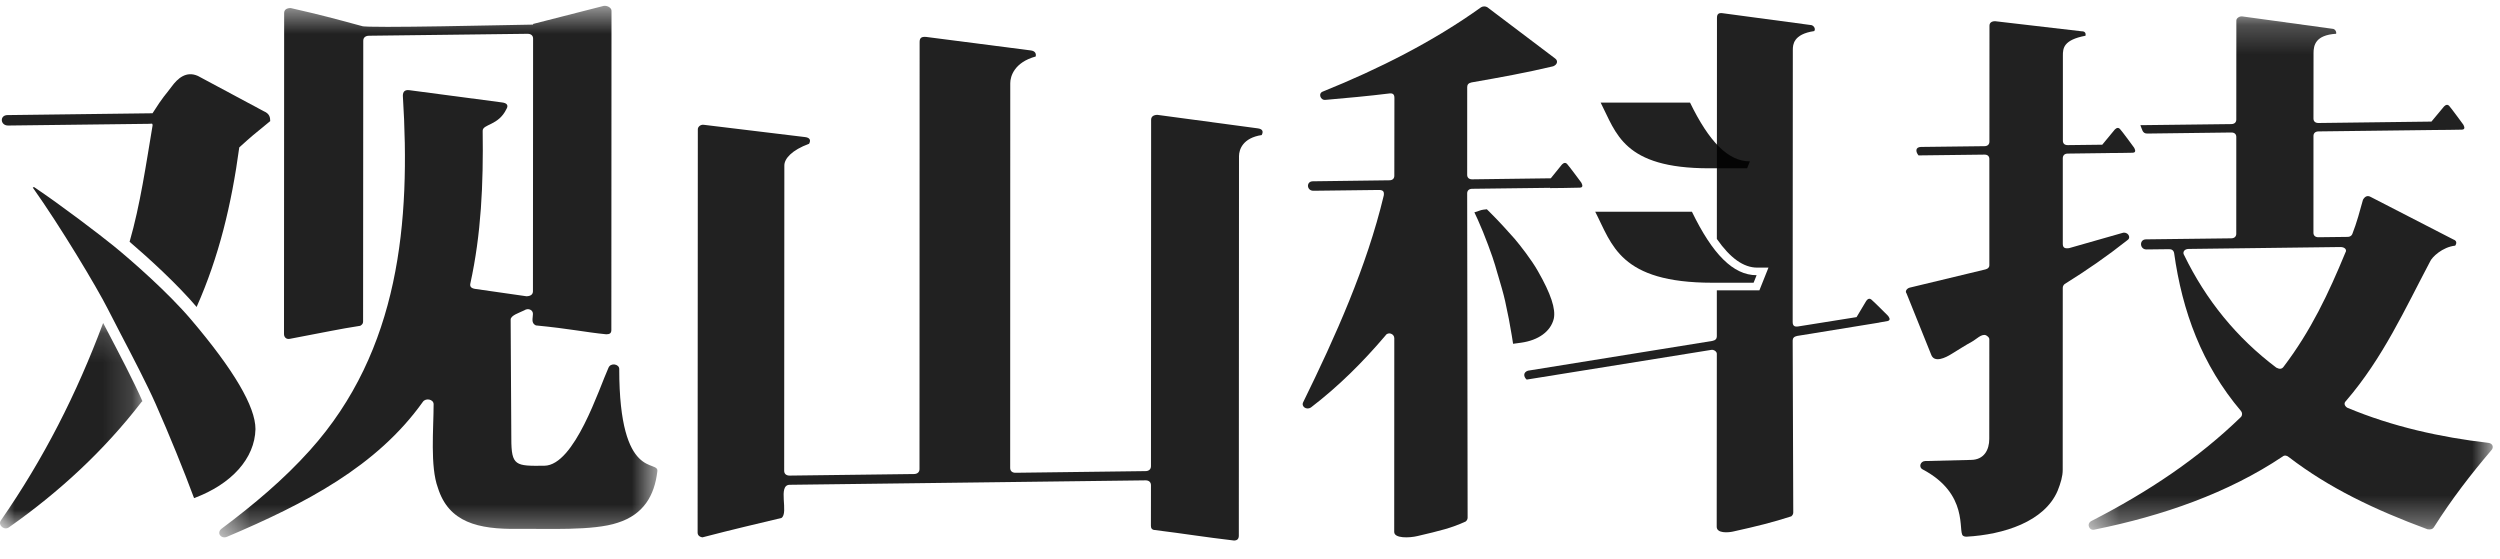 <?xml version="1.0" encoding="UTF-8"?>
<svg width="85px" height="19px" viewBox="0 0 85 19" version="1.1" xmlns="http://www.w3.org/2000/svg" xmlns:xlink="http://www.w3.org/1999/xlink">
    <!-- Generator: Sketch 57.1 (83088) - https://sketch.com -->
    <title>Group 53@2x</title>
    <desc>Created with Sketch.</desc>
    <defs>
        <polygon id="path-1" points="0.465 0.211 14.206 0.211 14.206 17.667 0.465 17.667"></polygon>
        <polygon id="path-3" points="0 0.158 4.842 0.158 4.842 7.142 0 7.142"></polygon>
        <polygon id="path-5" points="0.469 0.551 15.367 0.551 15.367 18.623 0.469 18.623"></polygon>
    </defs>
    <g id="Version2.0" stroke="none" stroke-width="1" fill="none" fill-rule="evenodd">
        <g id="官网2.0-09.10" transform="translate(-170, -22)">
            <g id="Group-53" transform="translate(170, 21.5)">
                <path d="M52.703,6.896 C52.703,6.896 53.576,6.889 53.724,6.88 C53.871,6.873 53.76,6.703 53.76,6.703 C53.76,6.703 53.372,6.176 53.281,6.075 C53.192,5.975 53.091,6.112 53.091,6.112 L52.727,6.562 L50.053,6.597 C49.947,6.597 49.884,6.542 49.884,6.445 L49.885,3.458 C49.885,3.38 49.928,3.323 50.034,3.302 C50.973,3.138 51.892,2.973 52.808,2.754 C52.958,2.694 52.978,2.561 52.873,2.487 L50.568,0.745 C50.506,0.708 50.419,0.709 50.357,0.747 C48.735,1.91 46.878,2.846 44.979,3.612 C44.807,3.671 44.894,3.917 45.065,3.896 C45.811,3.83 46.536,3.765 47.217,3.68 C47.346,3.659 47.411,3.697 47.41,3.83 L47.407,6.476 C47.407,6.571 47.345,6.63 47.238,6.63 L44.636,6.664 C44.403,6.666 44.423,6.989 44.657,6.986 L46.876,6.959 C47.025,6.957 47.069,7.013 47.048,7.146 C46.469,9.572 45.401,11.946 44.312,14.167 C44.227,14.322 44.421,14.451 44.569,14.356 C45.507,13.639 46.34,12.81 47.108,11.905 C47.193,11.771 47.406,11.845 47.406,11.998 L47.403,18.585 C47.403,18.812 47.921,18.791 48.193,18.726 C48.985,18.54 49.349,18.453 49.835,18.23 C49.878,18.191 49.899,18.152 49.899,18.096 L49.884,7.074 C49.884,6.978 49.947,6.921 50.053,6.919 L52.703,6.886 L52.703,6.896 Z" id="Fill-1" fill-opacity="0.87" fill="#000000"></path>
                <path d="M72.161,8.42 L70.348,8.937 C70.198,8.958 70.135,8.92 70.135,8.789 L70.135,5.876 C70.138,5.78 70.198,5.722 70.305,5.722 L71.629,5.705 L71.629,5.704 C71.881,5.702 72.406,5.699 72.52,5.693 C72.668,5.684 72.556,5.516 72.556,5.516 C72.556,5.516 72.17,4.986 72.079,4.886 C71.991,4.785 71.889,4.921 71.889,4.921 L71.477,5.42 L70.307,5.434 C70.198,5.436 70.138,5.381 70.138,5.285 L70.138,2.391 C70.138,2.143 70.153,1.858 70.907,1.715 C70.926,1.622 70.884,1.562 70.777,1.564 L67.834,1.221 C67.706,1.222 67.642,1.28 67.642,1.376 L67.64,5.315 C67.64,5.412 67.576,5.47 67.47,5.47 L65.314,5.496 C65.122,5.5 65.122,5.653 65.23,5.784 L67.47,5.757 C67.576,5.755 67.638,5.81 67.638,5.906 L67.638,9.525 C67.638,9.58 67.596,9.638 67.509,9.659 L64.929,10.28 C64.844,10.301 64.759,10.397 64.821,10.473 L65.658,12.553 C65.763,12.858 66.16,12.655 66.348,12.537 C66.479,12.457 66.89,12.198 67.041,12.12 C67.189,12.042 67.381,11.828 67.531,11.903 C67.594,11.943 67.637,11.98 67.637,12.036 L67.635,15.425 C67.635,15.787 67.464,16.132 67.015,16.137 L65.46,16.175 C65.289,16.177 65.224,16.389 65.373,16.461 C66.952,17.298 66.567,18.561 66.738,18.711 C66.759,18.73 66.801,18.749 66.865,18.747 C68.123,18.676 69.511,18.239 69.96,17.185 C70.066,16.918 70.132,16.691 70.132,16.48 L70.134,10.292 C70.134,10.235 70.155,10.197 70.197,10.158 C70.946,9.693 71.649,9.206 72.332,8.665 C72.48,8.568 72.332,8.362 72.161,8.42" id="Fill-3" fill-opacity="0.87" fill="#000000"></path>
                <g id="Group-7" transform="translate(70.549, 0.846)">
                    <mask id="mask-2" fill="white">
                        <use xlink:href="#path-1"></use>
                    </mask>
                    <g id="Clip-6"></g>
                    <path d="M7.101,12.113 C7.038,12.209 6.953,12.211 6.846,12.154 C5.502,11.143 4.457,9.861 3.712,8.329 C3.649,8.234 3.712,8.12 3.862,8.118 L9.025,8.053 C9.174,8.052 9.259,8.146 9.194,8.242 C8.618,9.638 8.02,10.901 7.101,12.113 M14.055,14.711 C12.434,14.522 10.792,14.161 9.255,13.515 C9.17,13.458 9.128,13.365 9.214,13.287 C10.473,11.824 11.22,10.159 12.073,8.548 C12.137,8.396 12.492,8.053 12.928,8.006 C12.992,7.91 12.972,7.834 12.865,7.796 L10.049,6.347 C9.943,6.29 9.858,6.331 9.792,6.446 C9.687,6.827 9.581,7.226 9.429,7.613 C9.408,7.668 9.344,7.708 9.28,7.708 L8.278,7.72 C8.172,7.72 8.108,7.665 8.108,7.569 L8.109,4.278 C8.109,4.18 8.173,4.124 8.28,4.122 L12.221,4.074 C12.435,4.072 13.038,4.068 13.162,4.062 C13.312,4.054 13.199,3.886 13.199,3.886 C13.199,3.886 12.812,3.355 12.723,3.254 C12.634,3.155 12.533,3.292 12.533,3.292 L12.12,3.788 L8.28,3.836 C8.173,3.837 8.109,3.781 8.109,3.686 L8.111,1.46 C8.111,1.192 8.177,0.845 8.879,0.802 C8.899,0.725 8.836,0.632 8.75,0.632 L5.699,0.213 C5.593,0.195 5.487,0.273 5.487,0.35 L5.485,3.719 C5.485,3.813 5.422,3.872 5.314,3.873 L2.223,3.91 C2.286,4.046 2.286,4.196 2.457,4.195 L5.313,4.159 C5.422,4.157 5.485,4.214 5.485,4.309 L5.484,7.603 C5.484,7.696 5.42,7.756 5.313,7.757 L2.413,7.792 C2.176,7.796 2.199,8.139 2.432,8.135 L3.2,8.126 C3.287,8.125 3.351,8.162 3.371,8.257 C3.647,10.232 4.308,12.054 5.65,13.635 C5.692,13.692 5.692,13.769 5.65,13.825 C4.201,15.234 2.493,16.379 0.551,17.372 C0.38,17.47 0.487,17.716 0.678,17.658 C2.984,17.191 5.201,16.421 7.059,15.177 C7.124,15.121 7.207,15.14 7.272,15.196 C8.637,16.244 10.192,16.987 11.985,17.649 C12.091,17.667 12.155,17.647 12.197,17.59 C12.817,16.611 13.458,15.784 14.161,14.957 C14.248,14.862 14.204,14.729 14.055,14.711" id="Fill-5" fill-opacity="0.87" fill="#000000" mask="url(#mask-2)"></path>
                </g>
                <g id="Group-10" transform="translate(0, 11.323)">
                    <mask id="mask-4" fill="white">
                        <use xlink:href="#path-3"></use>
                    </mask>
                    <g id="Clip-9"></g>
                    <path d="M3.657,0.445 C3.604,0.346 3.554,0.251 3.507,0.158 C2.603,2.577 1.489,4.768 0.023,6.882 C-0.074,7.032 0.15,7.239 0.324,7.092 C2.032,5.89 3.545,4.486 4.808,2.849 C4.819,2.837 4.831,2.827 4.842,2.816 C4.552,2.154 4.056,1.206 3.657,0.445" id="Fill-8" fill-opacity="0.87" fill="#000000" mask="url(#mask-4)"></path>
                </g>
                <path d="M8.967,4.281 L6.729,3.082 C6.333,2.905 6.043,3.161 5.834,3.447 C5.614,3.747 5.575,3.738 5.186,4.351 L0.254,4.413 C-0.019,4.416 0.007,4.772 0.278,4.768 L5.063,4.71 C5.162,4.709 5.188,4.68 5.188,4.763 C4.968,6.071 4.768,7.469 4.406,8.72 C5.073,9.29 6.029,10.165 6.685,10.937 C7.445,9.226 7.871,7.455 8.135,5.512 C8.582,5.11 8.582,5.11 9.188,4.617 C9.188,4.483 9.159,4.361 8.967,4.281" id="Fill-11" fill-opacity="0.87" fill="#000000"></path>
                <path d="M3.873,8.869 C3.401,8.486 2.091,7.485 1.159,6.861 C1.155,6.863 1.13,6.866 1.114,6.877 C2.053,8.199 3.285,10.253 3.666,11.006 C3.776,11.226 3.925,11.513 4.092,11.832 C4.494,12.6 4.994,13.559 5.292,14.233 C5.767,15.308 6.253,16.503 6.598,17.436 C7.884,16.959 8.662,16.079 8.686,15.092 C8.688,14.33 7.951,13.077 6.496,11.365 C5.713,10.443 4.479,9.363 3.873,8.869" id="Fill-13" fill-opacity="0.87" fill="#000000"></path>
                <g id="Group-17" transform="translate(6.985, 0.147)">
                    <mask id="mask-6" fill="white">
                        <use xlink:href="#path-5"></use>
                    </mask>
                    <g id="Clip-16"></g>
                    <path d="M6.931,3.419 L10.085,3.836 C10.258,3.857 10.308,3.939 10.233,4.062 C9.963,4.625 9.426,4.57 9.426,4.799 C9.451,6.625 9.376,8.306 9.007,9.992 C8.983,10.096 9.034,10.157 9.18,10.177 L10.916,10.426 C11.062,10.423 11.135,10.359 11.135,10.257 L11.14,1.663 C11.14,1.561 11.067,1.5 10.945,1.502 L5.561,1.568 C5.44,1.57 5.366,1.632 5.366,1.737 L5.36,11.282 C5.36,11.345 5.338,11.387 5.264,11.43 C4.507,11.547 4.124,11.638 2.866,11.874 C2.746,11.897 2.671,11.815 2.671,11.71 L2.676,0.795 C2.676,0.692 2.75,0.628 2.896,0.626 C3.939,0.864 4.31,0.965 5.318,1.238 C5.416,1.321 10.579,1.195 11.14,1.189 L11.14,1.167 L13.537,0.554 C13.66,0.533 13.806,0.615 13.806,0.718 L13.801,11.571 C13.801,11.676 13.753,11.719 13.63,11.719 C12.905,11.648 12.408,11.531 11.234,11.417 C11.062,11.336 11.135,11.169 11.135,11.025 C11.135,10.88 10.964,10.819 10.841,10.904 C10.672,10.988 10.377,11.075 10.377,11.22 L10.4,15.266 C10.4,16.2 10.545,16.199 11.525,16.188 C12.553,16.174 13.387,13.55 13.702,12.86 C13.776,12.672 14.069,12.731 14.069,12.897 C14.068,16.777 15.439,15.951 15.364,16.387 C15.266,17.198 14.9,17.846 14.017,18.126 C13.187,18.408 11.573,18.323 10.618,18.335 C9.273,18.353 8.27,18.115 7.903,16.937 C7.635,16.214 7.758,14.927 7.758,14.096 C7.758,13.929 7.49,13.871 7.391,14.017 C5.825,16.214 3.402,17.471 0.735,18.603 C0.54,18.688 0.368,18.484 0.54,18.335 C1.641,17.513 2.667,16.649 3.551,15.664 C6.61,12.263 6.979,7.88 6.712,3.609 C6.713,3.463 6.785,3.401 6.931,3.419" id="Fill-15" fill-opacity="0.87" fill="#000000" mask="url(#mask-6)"></path>
                </g>
                <path d="M39.131,18.373 L39.133,16.997 C39.133,16.893 39.062,16.83 38.945,16.832 L26.849,16.983 C26.429,16.989 26.826,17.941 26.569,18.111 C25.733,18.312 24.963,18.488 23.883,18.77 C23.768,18.751 23.719,18.688 23.719,18.605 L23.726,4.894 C23.726,4.81 23.821,4.725 23.935,4.744 L27.368,5.16 C27.533,5.179 27.578,5.262 27.509,5.388 C26.917,5.605 26.668,5.897 26.668,6.126 L26.662,16.506 C26.662,16.611 26.732,16.671 26.851,16.67 L31.075,16.617 C31.192,16.616 31.263,16.552 31.263,16.449 L31.267,1.928 C31.267,1.781 31.338,1.74 31.502,1.757 L35.05,2.215 C35.19,2.234 35.238,2.317 35.213,2.421 C34.483,2.621 34.349,3.1 34.349,3.328 L34.346,16.41 C34.346,16.515 34.417,16.577 34.532,16.574 L38.945,16.518 C39.062,16.518 39.133,16.454 39.133,16.35 L39.138,4.575 C39.138,4.471 39.208,4.409 39.349,4.405 L42.757,4.863 C42.921,4.883 42.967,4.963 42.898,5.092 C42.258,5.188 42.127,5.582 42.126,5.809 L42.12,18.709 C42.12,18.814 42.075,18.876 41.958,18.878 C40.901,18.754 40.339,18.655 39.225,18.516 C39.156,18.497 39.131,18.456 39.131,18.373" id="Fill-18" fill-opacity="0.87" fill="#000000"></path>
                <path d="M52.289,9.718 C52.066,9.324 51.686,8.843 51.5,8.622 C51.352,8.451 50.946,8.002 50.652,7.713 L50.553,7.615 L50.431,7.629 C50.407,7.631 50.384,7.636 50.361,7.643 L50.129,7.72 L50.241,7.959 C50.474,8.47 50.757,9.248 50.835,9.523 C50.856,9.601 50.887,9.703 50.92,9.817 L50.928,9.841 C51.014,10.129 51.12,10.489 51.174,10.735 C51.263,11.131 51.347,11.57 51.401,11.91 L51.445,12.189 L51.716,12.152 C52.307,12.07 52.722,11.769 52.828,11.339 C52.902,11.008 52.731,10.491 52.289,9.718" id="Fill-20" fill-opacity="0.87" fill="#000000"></path>
                <path d="M58.109,6.222 L59.402,6.222 L59.497,5.986 C58.755,5.986 58.109,5.319 57.461,3.988 L54.422,3.988 C54.952,5.021 55.185,6.222 58.109,6.222" id="Fill-22" fill-opacity="0.87" fill="#000000"></path>
                <path d="M64.189,11.234 C64.189,11.234 63.729,10.771 63.625,10.684 C63.52,10.597 63.441,10.75 63.441,10.75 L63.123,11.282 L61.145,11.598 C61.017,11.619 60.951,11.583 60.951,11.447 L60.956,2.196 C60.956,2.024 60.971,1.661 61.683,1.557 C61.746,1.48 61.661,1.348 61.555,1.35 L58.569,0.949 C58.441,0.931 58.377,0.97 58.377,1.105 L58.373,8.624 C58.828,9.277 59.281,9.599 59.746,9.599 L60.128,9.599 L59.819,10.372 L58.372,10.372 L58.372,11.936 C58.372,12.013 58.328,12.071 58.222,12.091 L51.951,13.103 C51.78,13.159 51.8,13.312 51.907,13.406 L58.178,12.397 C58.264,12.377 58.372,12.45 58.372,12.528 L58.368,18.41 C58.368,18.639 58.755,18.61 58.922,18.573 C59.741,18.392 60.272,18.259 60.905,18.055 C60.949,18.016 60.971,17.977 60.971,17.92 L60.951,12.077 C60.951,12.001 60.994,11.943 61.102,11.922 L63.895,11.468 C63.896,11.466 63.896,11.466 63.898,11.465 C64.026,11.442 64.136,11.424 64.178,11.415 C64.326,11.385 64.189,11.234 64.189,11.234" id="Fill-24" fill-opacity="0.87" fill="#000000"></path>
                <path d="M57.525,7.698 L54.237,7.698 C54.811,8.812 55.064,10.113 58.224,10.113 L59.622,10.113 L59.725,9.857 C58.924,9.857 58.224,9.137 57.525,7.698" id="Fill-26" fill-opacity="0.87" fill="#000000"></path>
            </g>
        </g>
    </g>
</svg>